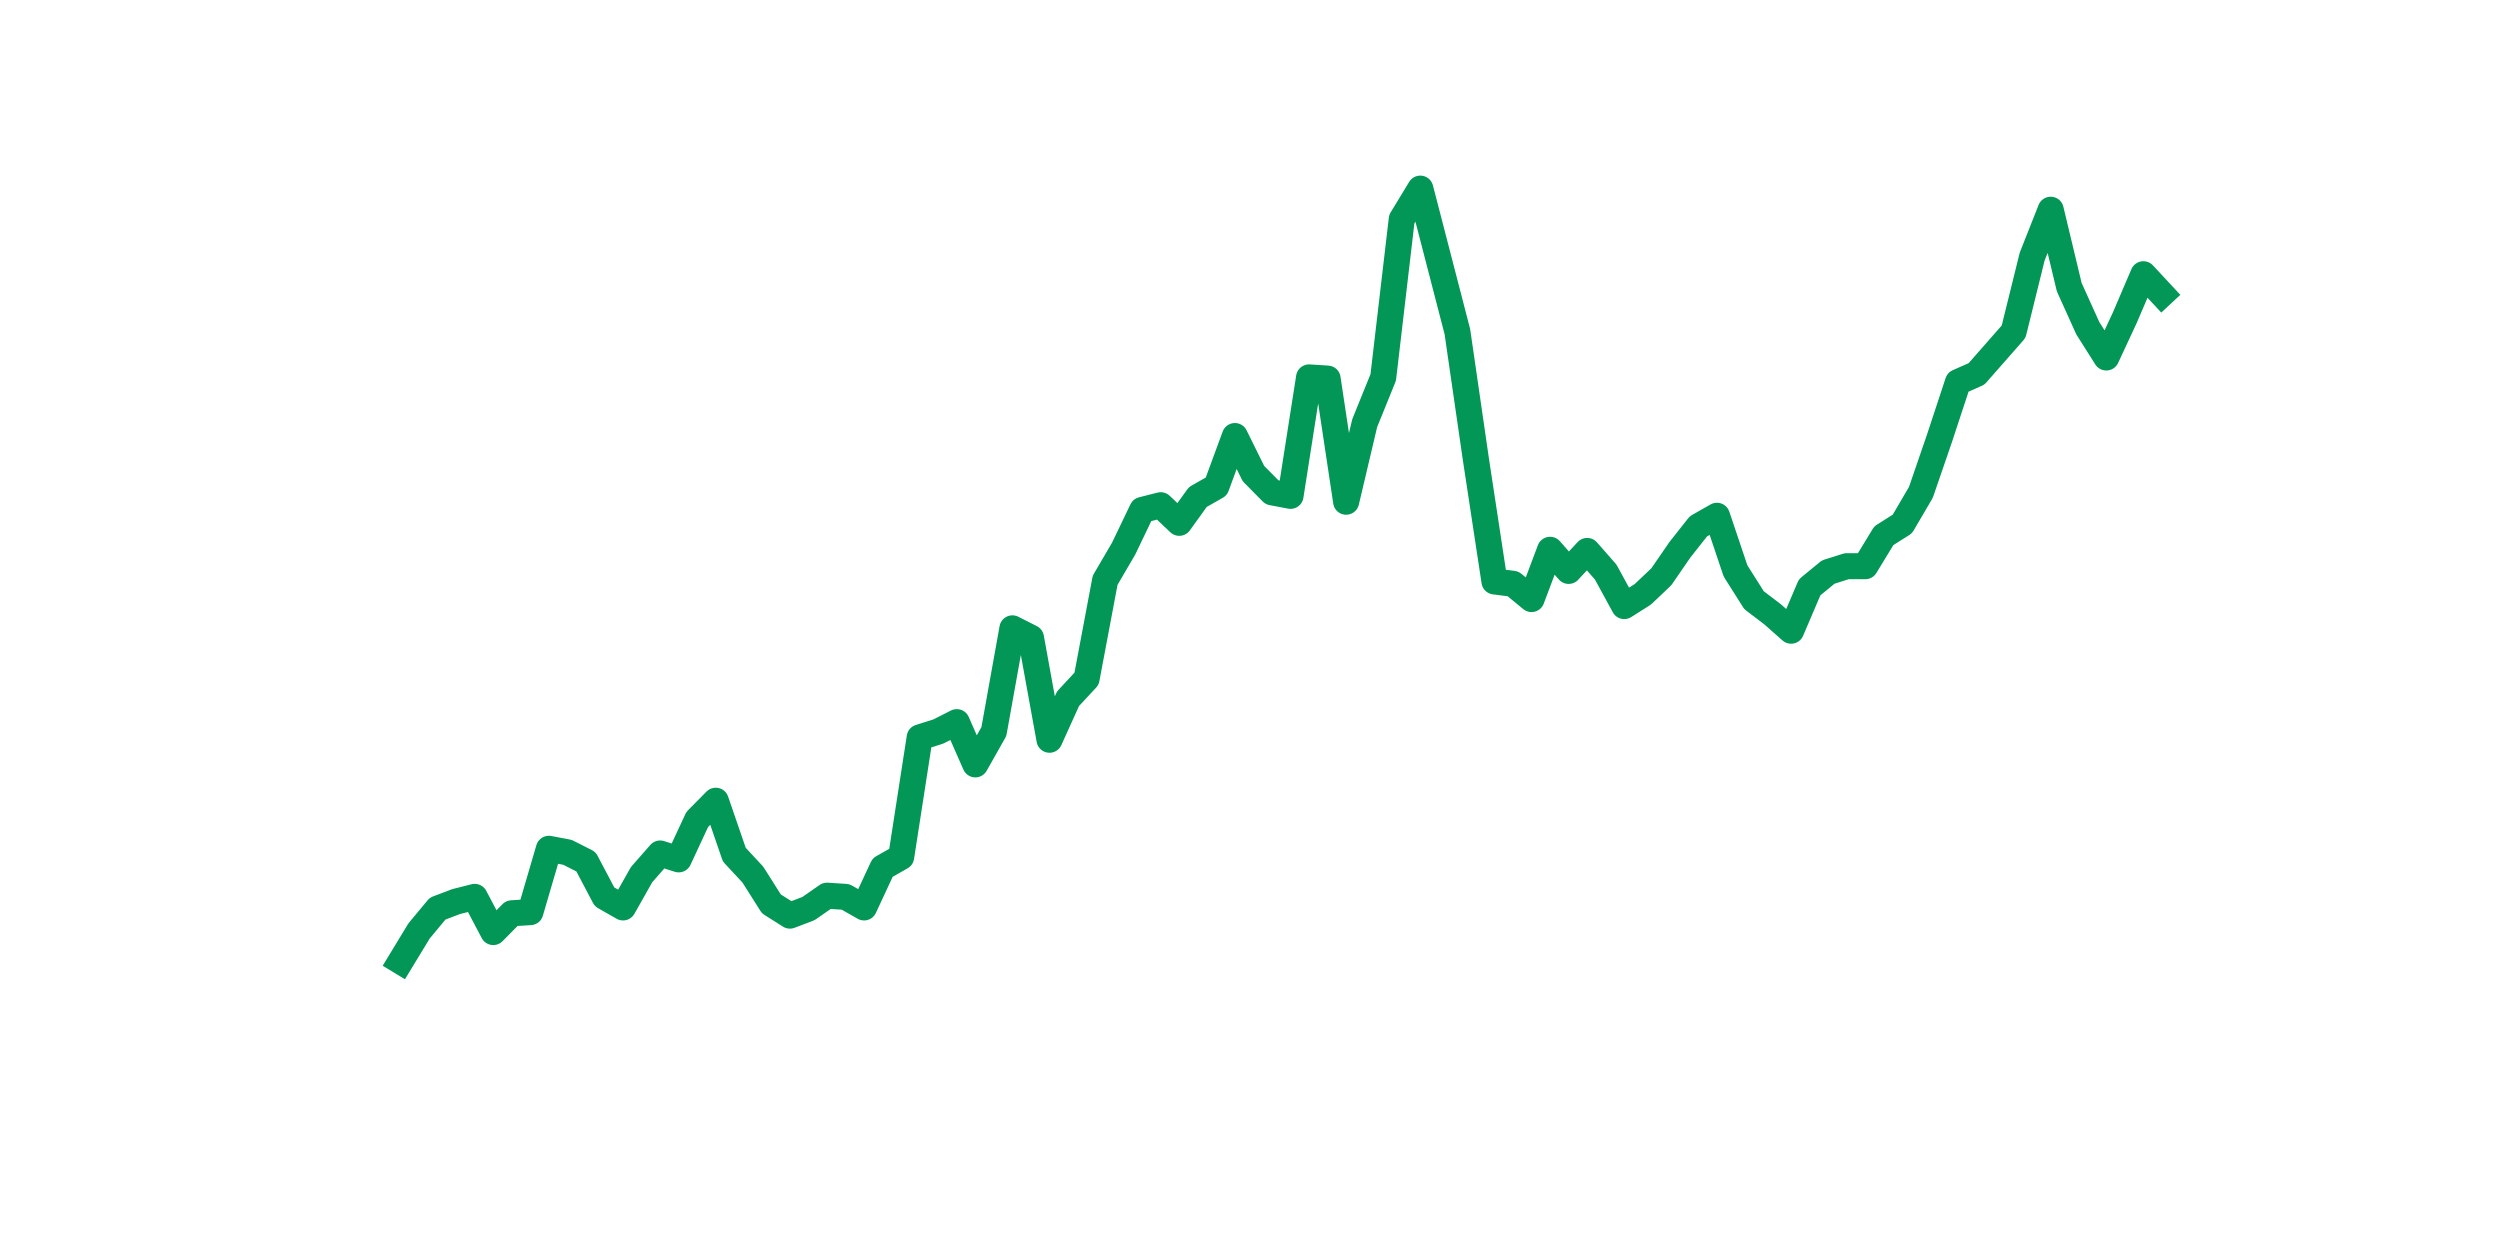 <?xml version="1.0" encoding="utf-8" standalone="no"?>
<!DOCTYPE svg PUBLIC "-//W3C//DTD SVG 1.1//EN"
  "http://www.w3.org/Graphics/SVG/1.1/DTD/svg11.dtd">
<svg xmlns:xlink="http://www.w3.org/1999/xlink" width="144pt" height="72pt" viewBox="0 0 144 72" xmlns="http://www.w3.org/2000/svg" version="1.1">
 <defs>
  <style type="text/css">*{stroke-linejoin: round; stroke-linecap: butt}</style>
 </defs>
 <g id="figure_1">
  <g id="patch_1">
   <path d="M 0 72 
L 144 72 
L 144 0 
L 0 0 
z
" style="fill: #ffffff"/>
  </g>
  <g id="axes_1">
   <g id="line2d_1">
    <path d="M 23.073 55.375 
L 24.141 53.618 
L 25.209 52.335 
L 26.277 51.93 
L 27.344 51.66 
L 28.412 53.686 
L 29.48 52.605 
L 30.548 52.538 
L 31.616 48.891 
L 32.684 49.093 
L 33.752 49.634 
L 34.82 51.66 
L 35.888 52.268 
L 36.956 50.377 
L 38.024 49.161 
L 39.092 49.499 
L 40.16 47.202 
L 41.228 46.122 
L 42.296 49.228 
L 43.364 50.377 
L 44.432 52.065 
L 45.5 52.74 
L 46.567 52.335 
L 47.635 51.592 
L 48.703 51.66 
L 49.771 52.268 
L 50.839 49.971 
L 51.907 49.363 
L 52.975 42.474 
L 54.043 42.137 
L 55.111 41.596 
L 56.179 44.028 
L 57.247 42.137 
L 58.315 36.193 
L 59.383 36.733 
L 60.451 42.609 
L 61.519 40.246 
L 62.587 39.097 
L 63.655 33.424 
L 64.722 31.6 
L 65.79 29.372 
L 66.858 29.101 
L 67.926 30.114 
L 68.994 28.629 
L 70.062 28.021 
L 71.13 25.116 
L 72.198 27.278 
L 73.266 28.358 
L 74.334 28.561 
L 75.402 21.739 
L 76.47 21.807 
L 77.538 28.899 
L 78.606 24.374 
L 79.674 21.739 
L 80.742 12.622 
L 81.81 10.865 
L 82.878 14.985 
L 83.945 19.105 
L 85.013 26.467 
L 86.081 33.491 
L 87.149 33.627 
L 88.217 34.505 
L 89.285 31.668 
L 90.353 32.884 
L 91.421 31.735 
L 92.489 32.951 
L 93.557 34.91 
L 94.625 34.234 
L 95.693 33.221 
L 96.761 31.668 
L 97.829 30.317 
L 98.897 29.709 
L 99.965 32.884 
L 101.033 34.572 
L 102.1 35.383 
L 103.168 36.328 
L 104.236 33.829 
L 105.304 32.951 
L 106.372 32.613 
L 107.44 32.613 
L 108.508 30.857 
L 109.576 30.182 
L 110.644 28.358 
L 111.712 25.252 
L 112.78 22.01 
L 113.848 21.537 
L 114.916 20.321 
L 115.984 19.105 
L 117.052 14.783 
L 118.12 12.081 
L 119.188 16.539 
L 120.256 18.903 
L 121.323 20.591 
L 122.391 18.295 
L 123.459 15.796 
L 124.527 16.944 
" clip-path="url(#pd70b146015)" style="fill: none; stroke: #029756; stroke-width: 1.5; stroke-linecap: square"/>
   </g>
  </g>
 </g>
 <defs>
  <clipPath id="pd70b146015">
   <rect x="18" y="8.64" width="111.6" height="48.96"/>
  </clipPath>
 </defs>
</svg>
